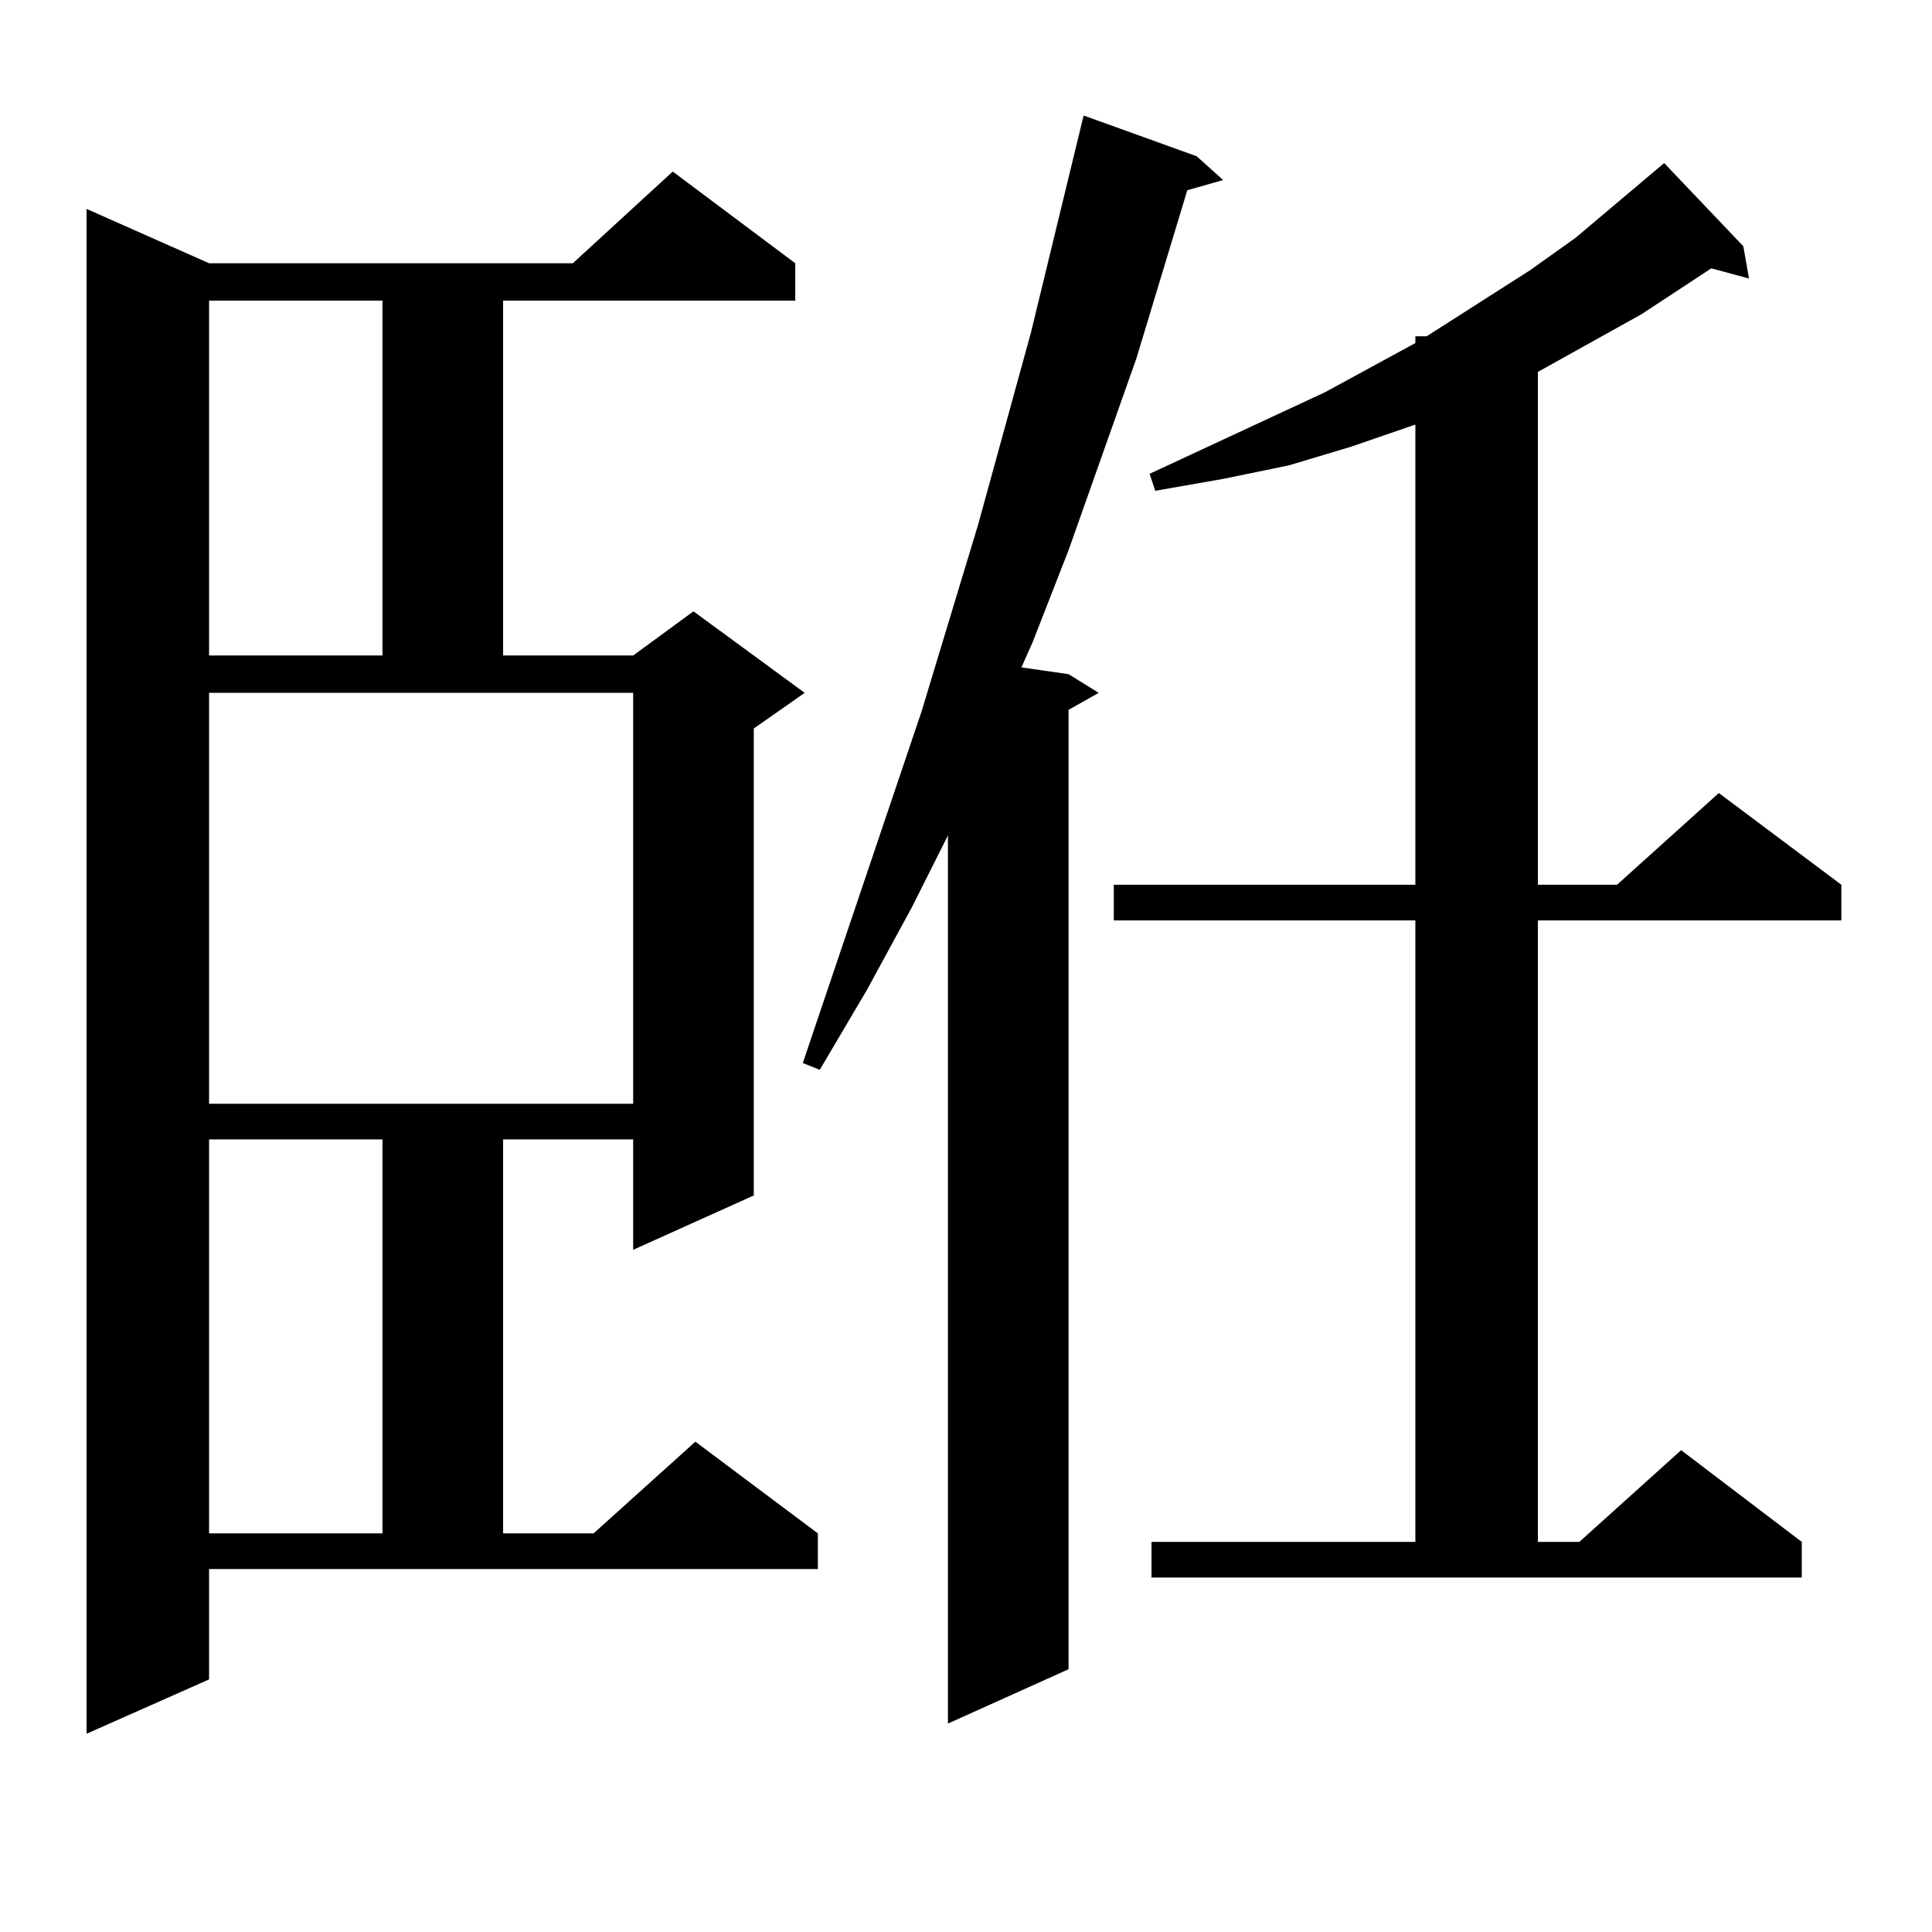 <?xml version="1.0" encoding="utf-8"?>
<!-- Generator: Adobe Illustrator 16.0.0, SVG Export Plug-In . SVG Version: 6.00 Build 0)  -->
<!DOCTYPE svg PUBLIC "-//W3C//DTD SVG 1.1//EN" "http://www.w3.org/Graphics/SVG/1.1/DTD/svg11.dtd">
<svg version="1.1" id="图层_1" xmlns="http://www.w3.org/2000/svg" xmlns:xlink="http://www.w3.org/1999/xlink" x="0px" y="0px"
	 width="1000px" height="1000px" viewBox="0 0 1000 1000" enable-background="new 0 0 1000 1000" xml:space="preserve">
<path d="M108.217,869.262l-63.413,28.125V108.129l63.413,28.125h188.288l51.706-47.461l63.413,47.461v19.336H260.408v183.691h67.315
	l31.219-22.852l57.56,42.188l-26.341,18.457v241.699l-62.438,28.125V589.77h-67.315v203.906h46.828l52.682-47.461l63.413,47.461
	v18.457H108.217V869.262z M108.217,155.59v183.691h89.754V155.59H108.217z M108.217,571.313h219.507V358.617H108.217V571.313z
	 M108.217,589.77v203.906h89.754V589.77H108.217z M619.424,80.883l13.658,12.305l-18.536,5.273l-26.341,87.012l-35.121,99.316
	l-18.536,47.461l-5.854,13.184l24.39,3.516l15.609,9.668l-15.609,8.789v496.582l-62.438,28.125V432.445l-18.536,36.914
	l-23.414,43.066l-24.39,41.309l-8.78-3.516l61.462-181.934l29.268-96.68l27.316-99.316l27.316-112.5L619.424,80.883z M596.01,798.07
	h136.582v-321.68H576.498v-18.457h156.094V219.75l-33.17,11.426l-32.194,9.668l-34.146,7.031l-35.121,6.152l-2.927-8.789
	l90.729-42.188l46.828-25.488v-3.516h5.854l53.657-34.277l23.414-16.699l45.853-38.672l40.975,43.066l2.927,16.699l-19.512-5.273
	l-36.097,23.73l-53.657,29.883v265.43h40.975l52.682-47.461l63.413,47.461v18.457H796.005v321.68h21.463l52.682-47.461
	l62.438,47.461v18.457H596.01V798.07z"/>
</svg>
